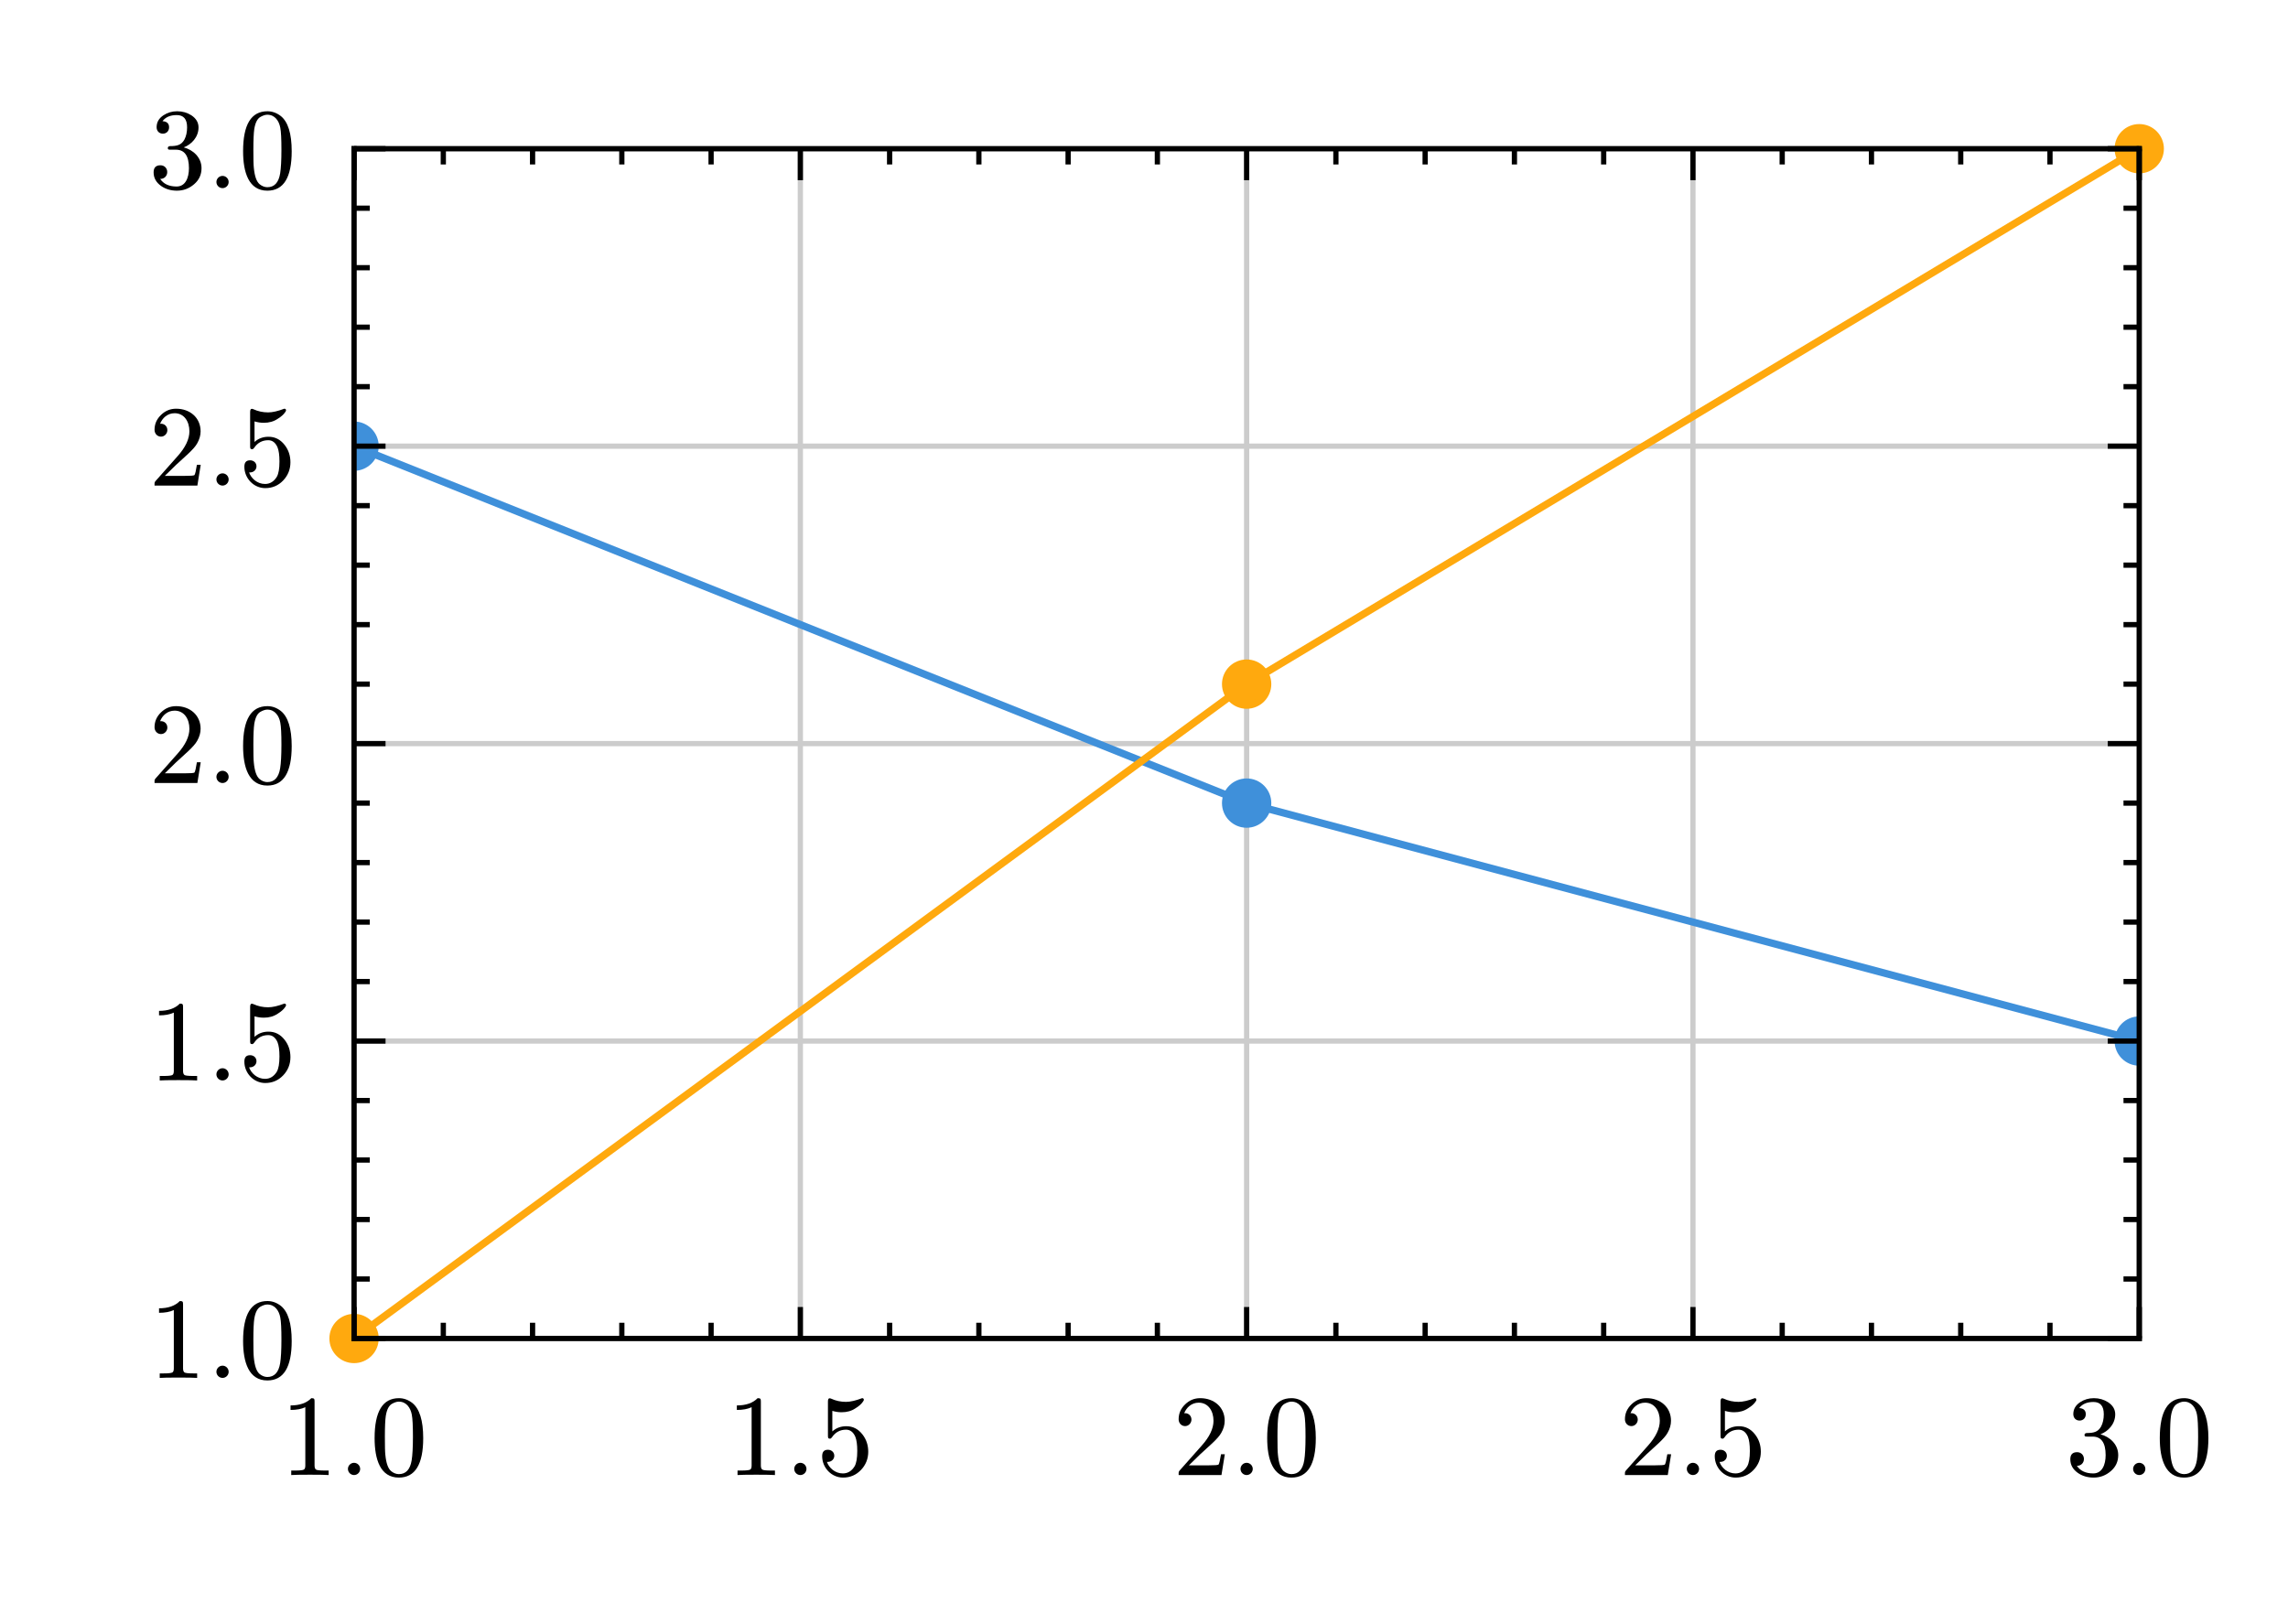 <svg class="typst-doc" viewBox="0 0 217.983 154.745" width="217.983pt" height="154.745pt" xmlns="http://www.w3.org/2000/svg" xmlns:xlink="http://www.w3.org/1999/xlink" xmlns:h5="http://www.w3.org/1999/xhtml">
    <path class="typst-shape" fill="#ffffff" fill-rule="nonzero" d="M 0 0 L 0 154.745 L 217.983 154.745 L 217.983 0 Z "/>
    <g>
        <g transform="translate(14.173 14.173)">
            <g class="typst-group">
                <g>
                    <g transform="translate(0 0)">
                        <g class="typst-group">
                            <g>
                                <g transform="translate(-0 -0)">
                                    <path class="typst-shape" fill="none" stroke="#000000" stroke-width="0" stroke-linecap="butt" stroke-linejoin="miter" stroke-miterlimit="4" d="M 0 0 L 0 126.399 L 189.637 126.399 L 189.637 0 Z "/>
                                </g>
                                <g transform="translate(19.558 0)">
                                    <g class="typst-group">
                                        <g>
                                            <g transform="translate(0 0)">
                                                <path class="typst-shape" fill="none" stroke="#cccccc" stroke-width="0.5" stroke-linecap="butt" stroke-linejoin="miter" stroke-miterlimit="4" d="M 0 0 L 0 113.386 "/>
                                            </g>
                                            <g transform="translate(42.52 0)">
                                                <path class="typst-shape" fill="none" stroke="#cccccc" stroke-width="0.5" stroke-linecap="butt" stroke-linejoin="miter" stroke-miterlimit="4" d="M 0 0 L 0 113.386 "/>
                                            </g>
                                            <g transform="translate(85.039 0)">
                                                <path class="typst-shape" fill="none" stroke="#cccccc" stroke-width="0.5" stroke-linecap="butt" stroke-linejoin="miter" stroke-miterlimit="4" d="M 0 0 L 0 113.386 "/>
                                            </g>
                                            <g transform="translate(127.559 0)">
                                                <path class="typst-shape" fill="none" stroke="#cccccc" stroke-width="0.5" stroke-linecap="butt" stroke-linejoin="miter" stroke-miterlimit="4" d="M 0 0 L 0 113.386 "/>
                                            </g>
                                            <g transform="translate(170.079 0)">
                                                <path class="typst-shape" fill="none" stroke="#cccccc" stroke-width="0.5" stroke-linecap="butt" stroke-linejoin="miter" stroke-miterlimit="4" d="M 0 0 L 0 113.386 "/>
                                            </g>
                                            <g transform="translate(0 113.386)">
                                                <path class="typst-shape" fill="none" stroke="#cccccc" stroke-width="0.5" stroke-linecap="butt" stroke-linejoin="miter" stroke-miterlimit="4" d="M 0 0 L 170.079 0 "/>
                                            </g>
                                            <g transform="translate(0 85.039)">
                                                <path class="typst-shape" fill="none" stroke="#cccccc" stroke-width="0.5" stroke-linecap="butt" stroke-linejoin="miter" stroke-miterlimit="4" d="M 0 0 L 170.079 0 "/>
                                            </g>
                                            <g transform="translate(0 56.693)">
                                                <path class="typst-shape" fill="none" stroke="#cccccc" stroke-width="0.5" stroke-linecap="butt" stroke-linejoin="miter" stroke-miterlimit="4" d="M 0 0 L 170.079 0 "/>
                                            </g>
                                            <g transform="translate(0 28.346)">
                                                <path class="typst-shape" fill="none" stroke="#cccccc" stroke-width="0.5" stroke-linecap="butt" stroke-linejoin="miter" stroke-miterlimit="4" d="M 0 0 L 170.079 0 "/>
                                            </g>
                                            <g transform="translate(0 0)">
                                                <path class="typst-shape" fill="none" stroke="#cccccc" stroke-width="0.5" stroke-linecap="butt" stroke-linejoin="miter" stroke-miterlimit="4" d="M 0 0 L 170.079 0 "/>
                                            </g>
                                            <g transform="translate(0 0)">
                                                <g class="typst-group" clip-path="url(#c443E24AB003F071FCCD00A98E5570DEF)">
                                                    <g>
                                                        <g transform="translate(0 0)">
                                                            <path class="typst-shape" fill="none" stroke="#3f90da" stroke-width="0.7" stroke-linecap="butt" stroke-linejoin="miter" stroke-miterlimit="4" d="M 0 28.346 L 85.039 62.362 L 170.079 85.039 "/>
                                                        </g>
                                                        <g transform="translate(-2 26.346)">
                                                            <path class="typst-shape" fill="#3f90da" fill-rule="nonzero" stroke="#3f90da" stroke-width="0.7" stroke-linecap="butt" stroke-linejoin="miter" stroke-miterlimit="4" d="M 0 2 C 0 0.896 0.896 0 2 0 C 3.104 0 4 0.896 4 2 C 4 3.104 3.104 4 2 4 C 0.896 4 0 3.104 0 2 "/>
                                                        </g>
                                                        <g transform="translate(83.039 60.362)">
                                                            <path class="typst-shape" fill="#3f90da" fill-rule="nonzero" stroke="#3f90da" stroke-width="0.7" stroke-linecap="butt" stroke-linejoin="miter" stroke-miterlimit="4" d="M 0 2 C 0 0.896 0.896 0 2 0 C 3.104 0 4 0.896 4 2 C 4 3.104 3.104 4 2 4 C 0.896 4 0 3.104 0 2 "/>
                                                        </g>
                                                        <g transform="translate(168.079 83.039)">
                                                            <path class="typst-shape" fill="#3f90da" fill-rule="nonzero" stroke="#3f90da" stroke-width="0.7" stroke-linecap="butt" stroke-linejoin="miter" stroke-miterlimit="4" d="M 0 2 C 0 0.896 0.896 0 2 0 C 3.104 0 4 0.896 4 2 C 4 3.104 3.104 4 2 4 C 0.896 4 0 3.104 0 2 "/>
                                                        </g>
                                                    </g>
                                                </g>
                                            </g>
                                            <g transform="translate(0 0)">
                                                <path class="typst-shape" fill="none" stroke="#ffa90e" stroke-width="0.7" stroke-linecap="butt" stroke-linejoin="miter" stroke-miterlimit="4" d="M 0 113.386 L 85.039 51.024 L 170.079 0 "/>
                                            </g>
                                            <g transform="translate(-2 111.386)">
                                                <path class="typst-shape" fill="#ffa90e" fill-rule="nonzero" stroke="#ffa90e" stroke-width="0.7" stroke-linecap="butt" stroke-linejoin="miter" stroke-miterlimit="4" d="M 0 2 C 0 0.896 0.896 0 2 0 C 3.104 0 4 0.896 4 2 C 4 3.104 3.104 4 2 4 C 0.896 4 0 3.104 0 2 "/>
                                            </g>
                                            <g transform="translate(83.039 49.024)">
                                                <path class="typst-shape" fill="#ffa90e" fill-rule="nonzero" stroke="#ffa90e" stroke-width="0.7" stroke-linecap="butt" stroke-linejoin="miter" stroke-miterlimit="4" d="M 0 2 C 0 0.896 0.896 0 2 0 C 3.104 0 4 0.896 4 2 C 4 3.104 3.104 4 2 4 C 0.896 4 0 3.104 0 2 "/>
                                            </g>
                                            <g transform="translate(168.079 -2)">
                                                <path class="typst-shape" fill="#ffa90e" fill-rule="nonzero" stroke="#ffa90e" stroke-width="0.7" stroke-linecap="butt" stroke-linejoin="miter" stroke-miterlimit="4" d="M 0 2 C 0 0.896 0.896 0 2 0 C 3.104 0 4 0.896 4 2 C 4 3.104 3.104 4 2 4 C 0.896 4 0 3.104 0 2 "/>
                                            </g>
                                            <g transform="translate(0 113.386)">
                                                <g class="typst-group">
                                                    <g>
                                                        <g transform="translate(0 0)">
                                                            <g class="typst-group">
                                                                <g>
                                                                    <g transform="translate(0 0)">
                                                                        <g class="typst-group">
                                                                            <g>
                                                                                <g transform="translate(0 0)">
                                                                                    <path class="typst-shape" fill="none" stroke="#000000" stroke-width="0.5" stroke-linecap="square" stroke-linejoin="miter" stroke-miterlimit="4" d="M 0 0 L 170.079 0 "/>
                                                                                </g>
                                                                            </g>
                                                                        </g>
                                                                    </g>
                                                                </g>
                                                            </g>
                                                        </g>
                                                        <g transform="translate(0 -3)">
                                                            <path class="typst-shape" fill="none" stroke="#000000" stroke-width="0.5" stroke-linecap="butt" stroke-linejoin="miter" stroke-miterlimit="4" d="M 0 0 L 0 3 "/>
                                                        </g>
                                                        <g transform="translate(-7.029 5.5)">
                                                            <g class="typst-group">
                                                                <g>
                                                                    <g transform="translate(0 7.513)">
                                                                        <g class="typst-text" transform="scale(1, -1)">
                                                                            <use xlink:href="#g8915E286D05E5F8E5991E259279789C9" x="0" fill="#000000" fill-rule="nonzero"/>
                                                                        </g>
                                                                    </g>
                                                                    <g transform="translate(5.5 7.513)">
                                                                        <g class="typst-text" transform="scale(1, -1)">
                                                                            <use xlink:href="#gA6E474944A002D9089FE448888E5D6F1" x="0" fill="#000000" fill-rule="nonzero"/>
                                                                        </g>
                                                                    </g>
                                                                    <g transform="translate(8.558 7.513)">
                                                                        <g class="typst-text" transform="scale(1, -1)">
                                                                            <use xlink:href="#g811CACDEA16F39F2D190293D5CD4995" x="0" fill="#000000" fill-rule="nonzero"/>
                                                                        </g>
                                                                    </g>
                                                                </g>
                                                            </g>
                                                        </g>
                                                        <g transform="translate(42.52 -3)">
                                                            <path class="typst-shape" fill="none" stroke="#000000" stroke-width="0.5" stroke-linecap="butt" stroke-linejoin="miter" stroke-miterlimit="4" d="M 0 0 L 0 3 "/>
                                                        </g>
                                                        <g transform="translate(35.491 5.5)">
                                                            <g class="typst-group">
                                                                <g>
                                                                    <g transform="translate(0 7.513)">
                                                                        <g class="typst-text" transform="scale(1, -1)">
                                                                            <use xlink:href="#g8915E286D05E5F8E5991E259279789C9" x="0" fill="#000000" fill-rule="nonzero"/>
                                                                        </g>
                                                                    </g>
                                                                    <g transform="translate(5.5 7.513)">
                                                                        <g class="typst-text" transform="scale(1, -1)">
                                                                            <use xlink:href="#gA6E474944A002D9089FE448888E5D6F1" x="0" fill="#000000" fill-rule="nonzero"/>
                                                                        </g>
                                                                    </g>
                                                                    <g transform="translate(8.558 7.513)">
                                                                        <g class="typst-text" transform="scale(1, -1)">
                                                                            <use xlink:href="#g384D0CB0E208A4D5C3163586EF60D4F2" x="0" fill="#000000" fill-rule="nonzero"/>
                                                                        </g>
                                                                    </g>
                                                                </g>
                                                            </g>
                                                        </g>
                                                        <g transform="translate(85.039 -3)">
                                                            <path class="typst-shape" fill="none" stroke="#000000" stroke-width="0.5" stroke-linecap="butt" stroke-linejoin="miter" stroke-miterlimit="4" d="M 0 0 L 0 3 "/>
                                                        </g>
                                                        <g transform="translate(78.01 5.5)">
                                                            <g class="typst-group">
                                                                <g>
                                                                    <g transform="translate(0 7.513)">
                                                                        <g class="typst-text" transform="scale(1, -1)">
                                                                            <use xlink:href="#g3E875758C94EEAE82CF9715168CE2280" x="0" fill="#000000" fill-rule="nonzero"/>
                                                                        </g>
                                                                    </g>
                                                                    <g transform="translate(5.5 7.513)">
                                                                        <g class="typst-text" transform="scale(1, -1)">
                                                                            <use xlink:href="#gA6E474944A002D9089FE448888E5D6F1" x="0" fill="#000000" fill-rule="nonzero"/>
                                                                        </g>
                                                                    </g>
                                                                    <g transform="translate(8.558 7.513)">
                                                                        <g class="typst-text" transform="scale(1, -1)">
                                                                            <use xlink:href="#g811CACDEA16F39F2D190293D5CD4995" x="0" fill="#000000" fill-rule="nonzero"/>
                                                                        </g>
                                                                    </g>
                                                                </g>
                                                            </g>
                                                        </g>
                                                        <g transform="translate(127.559 -3)">
                                                            <path class="typst-shape" fill="none" stroke="#000000" stroke-width="0.5" stroke-linecap="butt" stroke-linejoin="miter" stroke-miterlimit="4" d="M 0 0 L 0 3 "/>
                                                        </g>
                                                        <g transform="translate(120.53 5.5)">
                                                            <g class="typst-group">
                                                                <g>
                                                                    <g transform="translate(0 7.513)">
                                                                        <g class="typst-text" transform="scale(1, -1)">
                                                                            <use xlink:href="#g3E875758C94EEAE82CF9715168CE2280" x="0" fill="#000000" fill-rule="nonzero"/>
                                                                        </g>
                                                                    </g>
                                                                    <g transform="translate(5.5 7.513)">
                                                                        <g class="typst-text" transform="scale(1, -1)">
                                                                            <use xlink:href="#gA6E474944A002D9089FE448888E5D6F1" x="0" fill="#000000" fill-rule="nonzero"/>
                                                                        </g>
                                                                    </g>
                                                                    <g transform="translate(8.558 7.513)">
                                                                        <g class="typst-text" transform="scale(1, -1)">
                                                                            <use xlink:href="#g384D0CB0E208A4D5C3163586EF60D4F2" x="0" fill="#000000" fill-rule="nonzero"/>
                                                                        </g>
                                                                    </g>
                                                                </g>
                                                            </g>
                                                        </g>
                                                        <g transform="translate(170.079 -3)">
                                                            <path class="typst-shape" fill="none" stroke="#000000" stroke-width="0.5" stroke-linecap="butt" stroke-linejoin="miter" stroke-miterlimit="4" d="M 0 0 L 0 3 "/>
                                                        </g>
                                                        <g transform="translate(163.05 5.5)">
                                                            <g class="typst-group">
                                                                <g>
                                                                    <g transform="translate(0 7.513)">
                                                                        <g class="typst-text" transform="scale(1, -1)">
                                                                            <use xlink:href="#g4D6CA7831F25543A87F3473449AA826" x="0" fill="#000000" fill-rule="nonzero"/>
                                                                        </g>
                                                                    </g>
                                                                    <g transform="translate(5.5 7.513)">
                                                                        <g class="typst-text" transform="scale(1, -1)">
                                                                            <use xlink:href="#gA6E474944A002D9089FE448888E5D6F1" x="0" fill="#000000" fill-rule="nonzero"/>
                                                                        </g>
                                                                    </g>
                                                                    <g transform="translate(8.558 7.513)">
                                                                        <g class="typst-text" transform="scale(1, -1)">
                                                                            <use xlink:href="#g811CACDEA16F39F2D190293D5CD4995" x="0" fill="#000000" fill-rule="nonzero"/>
                                                                        </g>
                                                                    </g>
                                                                </g>
                                                            </g>
                                                        </g>
                                                        <g transform="translate(8.504 -1.5)">
                                                            <path class="typst-shape" fill="none" stroke="#000000" stroke-width="0.5" stroke-linecap="butt" stroke-linejoin="miter" stroke-miterlimit="4" d="M 0 0 L 0 1.5 "/>
                                                        </g>
                                                        <g transform="translate(17.008 -1.5)">
                                                            <path class="typst-shape" fill="none" stroke="#000000" stroke-width="0.5" stroke-linecap="butt" stroke-linejoin="miter" stroke-miterlimit="4" d="M 0 0 L 0 1.5 "/>
                                                        </g>
                                                        <g transform="translate(25.512 -1.5)">
                                                            <path class="typst-shape" fill="none" stroke="#000000" stroke-width="0.5" stroke-linecap="butt" stroke-linejoin="miter" stroke-miterlimit="4" d="M 0 0 L 0 1.5 "/>
                                                        </g>
                                                        <g transform="translate(34.016 -1.5)">
                                                            <path class="typst-shape" fill="none" stroke="#000000" stroke-width="0.5" stroke-linecap="butt" stroke-linejoin="miter" stroke-miterlimit="4" d="M 0 0 L 0 1.5 "/>
                                                        </g>
                                                        <g transform="translate(51.024 -1.5)">
                                                            <path class="typst-shape" fill="none" stroke="#000000" stroke-width="0.5" stroke-linecap="butt" stroke-linejoin="miter" stroke-miterlimit="4" d="M 0 0 L 0 1.5 "/>
                                                        </g>
                                                        <g transform="translate(59.528 -1.5)">
                                                            <path class="typst-shape" fill="none" stroke="#000000" stroke-width="0.5" stroke-linecap="butt" stroke-linejoin="miter" stroke-miterlimit="4" d="M 0 0 L 0 1.5 "/>
                                                        </g>
                                                        <g transform="translate(68.031 -1.5)">
                                                            <path class="typst-shape" fill="none" stroke="#000000" stroke-width="0.5" stroke-linecap="butt" stroke-linejoin="miter" stroke-miterlimit="4" d="M 0 0 L 0 1.5 "/>
                                                        </g>
                                                        <g transform="translate(76.535 -1.5)">
                                                            <path class="typst-shape" fill="none" stroke="#000000" stroke-width="0.5" stroke-linecap="butt" stroke-linejoin="miter" stroke-miterlimit="4" d="M 0 0 L 0 1.5 "/>
                                                        </g>
                                                        <g transform="translate(93.543 -1.5)">
                                                            <path class="typst-shape" fill="none" stroke="#000000" stroke-width="0.5" stroke-linecap="butt" stroke-linejoin="miter" stroke-miterlimit="4" d="M 0 0 L 0 1.5 "/>
                                                        </g>
                                                        <g transform="translate(102.047 -1.5)">
                                                            <path class="typst-shape" fill="none" stroke="#000000" stroke-width="0.5" stroke-linecap="butt" stroke-linejoin="miter" stroke-miterlimit="4" d="M 0 0 L 0 1.5 "/>
                                                        </g>
                                                        <g transform="translate(110.551 -1.5)">
                                                            <path class="typst-shape" fill="none" stroke="#000000" stroke-width="0.5" stroke-linecap="butt" stroke-linejoin="miter" stroke-miterlimit="4" d="M 0 0 L 0 1.5 "/>
                                                        </g>
                                                        <g transform="translate(119.055 -1.5)">
                                                            <path class="typst-shape" fill="none" stroke="#000000" stroke-width="0.5" stroke-linecap="butt" stroke-linejoin="miter" stroke-miterlimit="4" d="M 0 0 L 0 1.5 "/>
                                                        </g>
                                                        <g transform="translate(136.063 -1.5)">
                                                            <path class="typst-shape" fill="none" stroke="#000000" stroke-width="0.5" stroke-linecap="butt" stroke-linejoin="miter" stroke-miterlimit="4" d="M 0 0 L 0 1.5 "/>
                                                        </g>
                                                        <g transform="translate(144.567 -1.5)">
                                                            <path class="typst-shape" fill="none" stroke="#000000" stroke-width="0.5" stroke-linecap="butt" stroke-linejoin="miter" stroke-miterlimit="4" d="M 0 0 L 0 1.5 "/>
                                                        </g>
                                                        <g transform="translate(153.071 -1.5)">
                                                            <path class="typst-shape" fill="none" stroke="#000000" stroke-width="0.5" stroke-linecap="butt" stroke-linejoin="miter" stroke-miterlimit="4" d="M 0 0 L 0 1.5 "/>
                                                        </g>
                                                        <g transform="translate(161.575 -1.5)">
                                                            <path class="typst-shape" fill="none" stroke="#000000" stroke-width="0.5" stroke-linecap="butt" stroke-linejoin="miter" stroke-miterlimit="4" d="M 0 0 L 0 1.5 "/>
                                                        </g>
                                                        <g transform="translate(0 0)">
                                                            <g class="typst-group">
                                                                <g/>
                                                            </g>
                                                        </g>
                                                    </g>
                                                </g>
                                            </g>
                                            <g transform="translate(0 0)">
                                                <g class="typst-group">
                                                    <g>
                                                        <g transform="translate(0 0)">
                                                            <g class="typst-group">
                                                                <g>
                                                                    <g transform="translate(0 0)">
                                                                        <g class="typst-group">
                                                                            <g>
                                                                                <g transform="translate(0 0)">
                                                                                    <path class="typst-shape" fill="none" stroke="#000000" stroke-width="0.5" stroke-linecap="square" stroke-linejoin="miter" stroke-miterlimit="4" d="M 0 0 L 170.079 0 "/>
                                                                                </g>
                                                                            </g>
                                                                        </g>
                                                                    </g>
                                                                </g>
                                                            </g>
                                                        </g>
                                                        <g transform="translate(0 0)">
                                                            <path class="typst-shape" fill="none" stroke="#000000" stroke-width="0.5" stroke-linecap="butt" stroke-linejoin="miter" stroke-miterlimit="4" d="M 0 0 L 0 3 "/>
                                                        </g>
                                                        <g transform="translate(42.52 0)">
                                                            <path class="typst-shape" fill="none" stroke="#000000" stroke-width="0.5" stroke-linecap="butt" stroke-linejoin="miter" stroke-miterlimit="4" d="M 0 0 L 0 3 "/>
                                                        </g>
                                                        <g transform="translate(85.039 0)">
                                                            <path class="typst-shape" fill="none" stroke="#000000" stroke-width="0.5" stroke-linecap="butt" stroke-linejoin="miter" stroke-miterlimit="4" d="M 0 0 L 0 3 "/>
                                                        </g>
                                                        <g transform="translate(127.559 0)">
                                                            <path class="typst-shape" fill="none" stroke="#000000" stroke-width="0.5" stroke-linecap="butt" stroke-linejoin="miter" stroke-miterlimit="4" d="M 0 0 L 0 3 "/>
                                                        </g>
                                                        <g transform="translate(170.079 0)">
                                                            <path class="typst-shape" fill="none" stroke="#000000" stroke-width="0.5" stroke-linecap="butt" stroke-linejoin="miter" stroke-miterlimit="4" d="M 0 0 L 0 3 "/>
                                                        </g>
                                                        <g transform="translate(8.504 0)">
                                                            <path class="typst-shape" fill="none" stroke="#000000" stroke-width="0.5" stroke-linecap="butt" stroke-linejoin="miter" stroke-miterlimit="4" d="M 0 0 L 0 1.5 "/>
                                                        </g>
                                                        <g transform="translate(17.008 0)">
                                                            <path class="typst-shape" fill="none" stroke="#000000" stroke-width="0.5" stroke-linecap="butt" stroke-linejoin="miter" stroke-miterlimit="4" d="M 0 0 L 0 1.5 "/>
                                                        </g>
                                                        <g transform="translate(25.512 0)">
                                                            <path class="typst-shape" fill="none" stroke="#000000" stroke-width="0.5" stroke-linecap="butt" stroke-linejoin="miter" stroke-miterlimit="4" d="M 0 0 L 0 1.5 "/>
                                                        </g>
                                                        <g transform="translate(34.016 0)">
                                                            <path class="typst-shape" fill="none" stroke="#000000" stroke-width="0.5" stroke-linecap="butt" stroke-linejoin="miter" stroke-miterlimit="4" d="M 0 0 L 0 1.5 "/>
                                                        </g>
                                                        <g transform="translate(51.024 0)">
                                                            <path class="typst-shape" fill="none" stroke="#000000" stroke-width="0.5" stroke-linecap="butt" stroke-linejoin="miter" stroke-miterlimit="4" d="M 0 0 L 0 1.5 "/>
                                                        </g>
                                                        <g transform="translate(59.528 0)">
                                                            <path class="typst-shape" fill="none" stroke="#000000" stroke-width="0.5" stroke-linecap="butt" stroke-linejoin="miter" stroke-miterlimit="4" d="M 0 0 L 0 1.5 "/>
                                                        </g>
                                                        <g transform="translate(68.031 0)">
                                                            <path class="typst-shape" fill="none" stroke="#000000" stroke-width="0.5" stroke-linecap="butt" stroke-linejoin="miter" stroke-miterlimit="4" d="M 0 0 L 0 1.5 "/>
                                                        </g>
                                                        <g transform="translate(76.535 0)">
                                                            <path class="typst-shape" fill="none" stroke="#000000" stroke-width="0.5" stroke-linecap="butt" stroke-linejoin="miter" stroke-miterlimit="4" d="M 0 0 L 0 1.5 "/>
                                                        </g>
                                                        <g transform="translate(93.543 0)">
                                                            <path class="typst-shape" fill="none" stroke="#000000" stroke-width="0.5" stroke-linecap="butt" stroke-linejoin="miter" stroke-miterlimit="4" d="M 0 0 L 0 1.5 "/>
                                                        </g>
                                                        <g transform="translate(102.047 0)">
                                                            <path class="typst-shape" fill="none" stroke="#000000" stroke-width="0.5" stroke-linecap="butt" stroke-linejoin="miter" stroke-miterlimit="4" d="M 0 0 L 0 1.5 "/>
                                                        </g>
                                                        <g transform="translate(110.551 0)">
                                                            <path class="typst-shape" fill="none" stroke="#000000" stroke-width="0.5" stroke-linecap="butt" stroke-linejoin="miter" stroke-miterlimit="4" d="M 0 0 L 0 1.5 "/>
                                                        </g>
                                                        <g transform="translate(119.055 0)">
                                                            <path class="typst-shape" fill="none" stroke="#000000" stroke-width="0.5" stroke-linecap="butt" stroke-linejoin="miter" stroke-miterlimit="4" d="M 0 0 L 0 1.5 "/>
                                                        </g>
                                                        <g transform="translate(136.063 0)">
                                                            <path class="typst-shape" fill="none" stroke="#000000" stroke-width="0.5" stroke-linecap="butt" stroke-linejoin="miter" stroke-miterlimit="4" d="M 0 0 L 0 1.5 "/>
                                                        </g>
                                                        <g transform="translate(144.567 0)">
                                                            <path class="typst-shape" fill="none" stroke="#000000" stroke-width="0.5" stroke-linecap="butt" stroke-linejoin="miter" stroke-miterlimit="4" d="M 0 0 L 0 1.5 "/>
                                                        </g>
                                                        <g transform="translate(153.071 0)">
                                                            <path class="typst-shape" fill="none" stroke="#000000" stroke-width="0.5" stroke-linecap="butt" stroke-linejoin="miter" stroke-miterlimit="4" d="M 0 0 L 0 1.5 "/>
                                                        </g>
                                                        <g transform="translate(161.575 0)">
                                                            <path class="typst-shape" fill="none" stroke="#000000" stroke-width="0.5" stroke-linecap="butt" stroke-linejoin="miter" stroke-miterlimit="4" d="M 0 0 L 0 1.5 "/>
                                                        </g>
                                                        <g transform="translate(0 0)">
                                                            <g class="typst-group">
                                                                <g/>
                                                            </g>
                                                        </g>
                                                    </g>
                                                </g>
                                            </g>
                                            <g transform="translate(0 0)">
                                                <g class="typst-group">
                                                    <g>
                                                        <g transform="translate(0 0)">
                                                            <g class="typst-group">
                                                                <g>
                                                                    <g transform="translate(0 0)">
                                                                        <g class="typst-group">
                                                                            <g>
                                                                                <g transform="translate(0 0)">
                                                                                    <path class="typst-shape" fill="none" stroke="#000000" stroke-width="0.5" stroke-linecap="square" stroke-linejoin="miter" stroke-miterlimit="4" d="M 0 0 L 0 113.386 "/>
                                                                                </g>
                                                                            </g>
                                                                        </g>
                                                                    </g>
                                                                </g>
                                                            </g>
                                                        </g>
                                                        <g transform="translate(0 113.386)">
                                                            <path class="typst-shape" fill="none" stroke="#000000" stroke-width="0.5" stroke-linecap="butt" stroke-linejoin="miter" stroke-miterlimit="4" d="M 0 0 L 3 0 "/>
                                                        </g>
                                                        <g transform="translate(-19.558 109.629)">
                                                            <g class="typst-group">
                                                                <g>
                                                                    <g transform="translate(0 7.513)">
                                                                        <g class="typst-text" transform="scale(1, -1)">
                                                                            <use xlink:href="#g8915E286D05E5F8E5991E259279789C9" x="0" fill="#000000" fill-rule="nonzero"/>
                                                                        </g>
                                                                    </g>
                                                                    <g transform="translate(5.5 7.513)">
                                                                        <g class="typst-text" transform="scale(1, -1)">
                                                                            <use xlink:href="#gA6E474944A002D9089FE448888E5D6F1" x="0" fill="#000000" fill-rule="nonzero"/>
                                                                        </g>
                                                                    </g>
                                                                    <g transform="translate(8.558 7.513)">
                                                                        <g class="typst-text" transform="scale(1, -1)">
                                                                            <use xlink:href="#g811CACDEA16F39F2D190293D5CD4995" x="0" fill="#000000" fill-rule="nonzero"/>
                                                                        </g>
                                                                    </g>
                                                                </g>
                                                            </g>
                                                        </g>
                                                        <g transform="translate(0 85.039)">
                                                            <path class="typst-shape" fill="none" stroke="#000000" stroke-width="0.5" stroke-linecap="butt" stroke-linejoin="miter" stroke-miterlimit="4" d="M 0 0 L 3 0 "/>
                                                        </g>
                                                        <g transform="translate(-19.558 81.283)">
                                                            <g class="typst-group">
                                                                <g>
                                                                    <g transform="translate(0 7.513)">
                                                                        <g class="typst-text" transform="scale(1, -1)">
                                                                            <use xlink:href="#g8915E286D05E5F8E5991E259279789C9" x="0" fill="#000000" fill-rule="nonzero"/>
                                                                        </g>
                                                                    </g>
                                                                    <g transform="translate(5.5 7.513)">
                                                                        <g class="typst-text" transform="scale(1, -1)">
                                                                            <use xlink:href="#gA6E474944A002D9089FE448888E5D6F1" x="0" fill="#000000" fill-rule="nonzero"/>
                                                                        </g>
                                                                    </g>
                                                                    <g transform="translate(8.558 7.513)">
                                                                        <g class="typst-text" transform="scale(1, -1)">
                                                                            <use xlink:href="#g384D0CB0E208A4D5C3163586EF60D4F2" x="0" fill="#000000" fill-rule="nonzero"/>
                                                                        </g>
                                                                    </g>
                                                                </g>
                                                            </g>
                                                        </g>
                                                        <g transform="translate(0 56.693)">
                                                            <path class="typst-shape" fill="none" stroke="#000000" stroke-width="0.5" stroke-linecap="butt" stroke-linejoin="miter" stroke-miterlimit="4" d="M 0 0 L 3 0 "/>
                                                        </g>
                                                        <g transform="translate(-19.558 52.936)">
                                                            <g class="typst-group">
                                                                <g>
                                                                    <g transform="translate(0 7.513)">
                                                                        <g class="typst-text" transform="scale(1, -1)">
                                                                            <use xlink:href="#g3E875758C94EEAE82CF9715168CE2280" x="0" fill="#000000" fill-rule="nonzero"/>
                                                                        </g>
                                                                    </g>
                                                                    <g transform="translate(5.5 7.513)">
                                                                        <g class="typst-text" transform="scale(1, -1)">
                                                                            <use xlink:href="#gA6E474944A002D9089FE448888E5D6F1" x="0" fill="#000000" fill-rule="nonzero"/>
                                                                        </g>
                                                                    </g>
                                                                    <g transform="translate(8.558 7.513)">
                                                                        <g class="typst-text" transform="scale(1, -1)">
                                                                            <use xlink:href="#g811CACDEA16F39F2D190293D5CD4995" x="0" fill="#000000" fill-rule="nonzero"/>
                                                                        </g>
                                                                    </g>
                                                                </g>
                                                            </g>
                                                        </g>
                                                        <g transform="translate(0 28.346)">
                                                            <path class="typst-shape" fill="none" stroke="#000000" stroke-width="0.5" stroke-linecap="butt" stroke-linejoin="miter" stroke-miterlimit="4" d="M 0 0 L 3 0 "/>
                                                        </g>
                                                        <g transform="translate(-19.558 24.59)">
                                                            <g class="typst-group">
                                                                <g>
                                                                    <g transform="translate(0 7.513)">
                                                                        <g class="typst-text" transform="scale(1, -1)">
                                                                            <use xlink:href="#g3E875758C94EEAE82CF9715168CE2280" x="0" fill="#000000" fill-rule="nonzero"/>
                                                                        </g>
                                                                    </g>
                                                                    <g transform="translate(5.5 7.513)">
                                                                        <g class="typst-text" transform="scale(1, -1)">
                                                                            <use xlink:href="#gA6E474944A002D9089FE448888E5D6F1" x="0" fill="#000000" fill-rule="nonzero"/>
                                                                        </g>
                                                                    </g>
                                                                    <g transform="translate(8.558 7.513)">
                                                                        <g class="typst-text" transform="scale(1, -1)">
                                                                            <use xlink:href="#g384D0CB0E208A4D5C3163586EF60D4F2" x="0" fill="#000000" fill-rule="nonzero"/>
                                                                        </g>
                                                                    </g>
                                                                </g>
                                                            </g>
                                                        </g>
                                                        <g transform="translate(0 0)">
                                                            <path class="typst-shape" fill="none" stroke="#000000" stroke-width="0.5" stroke-linecap="butt" stroke-linejoin="miter" stroke-miterlimit="4" d="M 0 0 L 3 0 "/>
                                                        </g>
                                                        <g transform="translate(-19.558 -3.757)">
                                                            <g class="typst-group">
                                                                <g>
                                                                    <g transform="translate(0 7.513)">
                                                                        <g class="typst-text" transform="scale(1, -1)">
                                                                            <use xlink:href="#g4D6CA7831F25543A87F3473449AA826" x="0" fill="#000000" fill-rule="nonzero"/>
                                                                        </g>
                                                                    </g>
                                                                    <g transform="translate(5.5 7.513)">
                                                                        <g class="typst-text" transform="scale(1, -1)">
                                                                            <use xlink:href="#gA6E474944A002D9089FE448888E5D6F1" x="0" fill="#000000" fill-rule="nonzero"/>
                                                                        </g>
                                                                    </g>
                                                                    <g transform="translate(8.558 7.513)">
                                                                        <g class="typst-text" transform="scale(1, -1)">
                                                                            <use xlink:href="#g811CACDEA16F39F2D190293D5CD4995" x="0" fill="#000000" fill-rule="nonzero"/>
                                                                        </g>
                                                                    </g>
                                                                </g>
                                                            </g>
                                                        </g>
                                                        <g transform="translate(0 107.717)">
                                                            <path class="typst-shape" fill="none" stroke="#000000" stroke-width="0.5" stroke-linecap="butt" stroke-linejoin="miter" stroke-miterlimit="4" d="M 0 0 L 1.5 0 "/>
                                                        </g>
                                                        <g transform="translate(0 102.047)">
                                                            <path class="typst-shape" fill="none" stroke="#000000" stroke-width="0.5" stroke-linecap="butt" stroke-linejoin="miter" stroke-miterlimit="4" d="M 0 0 L 1.5 0 "/>
                                                        </g>
                                                        <g transform="translate(0 96.378)">
                                                            <path class="typst-shape" fill="none" stroke="#000000" stroke-width="0.5" stroke-linecap="butt" stroke-linejoin="miter" stroke-miterlimit="4" d="M 0 0 L 1.5 0 "/>
                                                        </g>
                                                        <g transform="translate(0 90.709)">
                                                            <path class="typst-shape" fill="none" stroke="#000000" stroke-width="0.5" stroke-linecap="butt" stroke-linejoin="miter" stroke-miterlimit="4" d="M 0 0 L 1.5 0 "/>
                                                        </g>
                                                        <g transform="translate(0 79.37)">
                                                            <path class="typst-shape" fill="none" stroke="#000000" stroke-width="0.5" stroke-linecap="butt" stroke-linejoin="miter" stroke-miterlimit="4" d="M 0 0 L 1.5 0 "/>
                                                        </g>
                                                        <g transform="translate(0 73.701)">
                                                            <path class="typst-shape" fill="none" stroke="#000000" stroke-width="0.5" stroke-linecap="butt" stroke-linejoin="miter" stroke-miterlimit="4" d="M 0 0 L 1.5 0 "/>
                                                        </g>
                                                        <g transform="translate(0 68.031)">
                                                            <path class="typst-shape" fill="none" stroke="#000000" stroke-width="0.5" stroke-linecap="butt" stroke-linejoin="miter" stroke-miterlimit="4" d="M 0 0 L 1.5 0 "/>
                                                        </g>
                                                        <g transform="translate(0 62.362)">
                                                            <path class="typst-shape" fill="none" stroke="#000000" stroke-width="0.5" stroke-linecap="butt" stroke-linejoin="miter" stroke-miterlimit="4" d="M 0 0 L 1.5 0 "/>
                                                        </g>
                                                        <g transform="translate(0 51.024)">
                                                            <path class="typst-shape" fill="none" stroke="#000000" stroke-width="0.5" stroke-linecap="butt" stroke-linejoin="miter" stroke-miterlimit="4" d="M 0 0 L 1.5 0 "/>
                                                        </g>
                                                        <g transform="translate(0 45.354)">
                                                            <path class="typst-shape" fill="none" stroke="#000000" stroke-width="0.5" stroke-linecap="butt" stroke-linejoin="miter" stroke-miterlimit="4" d="M 0 0 L 1.5 0 "/>
                                                        </g>
                                                        <g transform="translate(0 39.685)">
                                                            <path class="typst-shape" fill="none" stroke="#000000" stroke-width="0.5" stroke-linecap="butt" stroke-linejoin="miter" stroke-miterlimit="4" d="M 0 0 L 1.5 0 "/>
                                                        </g>
                                                        <g transform="translate(0 34.016)">
                                                            <path class="typst-shape" fill="none" stroke="#000000" stroke-width="0.5" stroke-linecap="butt" stroke-linejoin="miter" stroke-miterlimit="4" d="M 0 0 L 1.5 0 "/>
                                                        </g>
                                                        <g transform="translate(0 22.677)">
                                                            <path class="typst-shape" fill="none" stroke="#000000" stroke-width="0.5" stroke-linecap="butt" stroke-linejoin="miter" stroke-miterlimit="4" d="M 0 0 L 1.5 0 "/>
                                                        </g>
                                                        <g transform="translate(0 17.008)">
                                                            <path class="typst-shape" fill="none" stroke="#000000" stroke-width="0.5" stroke-linecap="butt" stroke-linejoin="miter" stroke-miterlimit="4" d="M 0 0 L 1.5 0 "/>
                                                        </g>
                                                        <g transform="translate(0 11.339)">
                                                            <path class="typst-shape" fill="none" stroke="#000000" stroke-width="0.5" stroke-linecap="butt" stroke-linejoin="miter" stroke-miterlimit="4" d="M 0 0 L 1.5 0 "/>
                                                        </g>
                                                        <g transform="translate(0 5.669)">
                                                            <path class="typst-shape" fill="none" stroke="#000000" stroke-width="0.5" stroke-linecap="butt" stroke-linejoin="miter" stroke-miterlimit="4" d="M 0 0 L 1.5 0 "/>
                                                        </g>
                                                        <g transform="translate(0 0)">
                                                            <g class="typst-group">
                                                                <g/>
                                                            </g>
                                                        </g>
                                                    </g>
                                                </g>
                                            </g>
                                            <g transform="translate(170.079 0)">
                                                <g class="typst-group">
                                                    <g>
                                                        <g transform="translate(0 0)">
                                                            <g class="typst-group">
                                                                <g>
                                                                    <g transform="translate(0 0)">
                                                                        <g class="typst-group">
                                                                            <g>
                                                                                <g transform="translate(0 0)">
                                                                                    <path class="typst-shape" fill="none" stroke="#000000" stroke-width="0.5" stroke-linecap="square" stroke-linejoin="miter" stroke-miterlimit="4" d="M 0 0 L 0 113.386 "/>
                                                                                </g>
                                                                            </g>
                                                                        </g>
                                                                    </g>
                                                                </g>
                                                            </g>
                                                        </g>
                                                        <g transform="translate(-3 113.386)">
                                                            <path class="typst-shape" fill="none" stroke="#000000" stroke-width="0.5" stroke-linecap="butt" stroke-linejoin="miter" stroke-miterlimit="4" d="M 0 0 L 3 0 "/>
                                                        </g>
                                                        <g transform="translate(-3 85.039)">
                                                            <path class="typst-shape" fill="none" stroke="#000000" stroke-width="0.5" stroke-linecap="butt" stroke-linejoin="miter" stroke-miterlimit="4" d="M 0 0 L 3 0 "/>
                                                        </g>
                                                        <g transform="translate(-3 56.693)">
                                                            <path class="typst-shape" fill="none" stroke="#000000" stroke-width="0.5" stroke-linecap="butt" stroke-linejoin="miter" stroke-miterlimit="4" d="M 0 0 L 3 0 "/>
                                                        </g>
                                                        <g transform="translate(-3 28.346)">
                                                            <path class="typst-shape" fill="none" stroke="#000000" stroke-width="0.5" stroke-linecap="butt" stroke-linejoin="miter" stroke-miterlimit="4" d="M 0 0 L 3 0 "/>
                                                        </g>
                                                        <g transform="translate(-3 0)">
                                                            <path class="typst-shape" fill="none" stroke="#000000" stroke-width="0.5" stroke-linecap="butt" stroke-linejoin="miter" stroke-miterlimit="4" d="M 0 0 L 3 0 "/>
                                                        </g>
                                                        <g transform="translate(-1.5 107.717)">
                                                            <path class="typst-shape" fill="none" stroke="#000000" stroke-width="0.5" stroke-linecap="butt" stroke-linejoin="miter" stroke-miterlimit="4" d="M 0 0 L 1.5 0 "/>
                                                        </g>
                                                        <g transform="translate(-1.5 102.047)">
                                                            <path class="typst-shape" fill="none" stroke="#000000" stroke-width="0.5" stroke-linecap="butt" stroke-linejoin="miter" stroke-miterlimit="4" d="M 0 0 L 1.5 0 "/>
                                                        </g>
                                                        <g transform="translate(-1.5 96.378)">
                                                            <path class="typst-shape" fill="none" stroke="#000000" stroke-width="0.5" stroke-linecap="butt" stroke-linejoin="miter" stroke-miterlimit="4" d="M 0 0 L 1.5 0 "/>
                                                        </g>
                                                        <g transform="translate(-1.5 90.709)">
                                                            <path class="typst-shape" fill="none" stroke="#000000" stroke-width="0.5" stroke-linecap="butt" stroke-linejoin="miter" stroke-miterlimit="4" d="M 0 0 L 1.5 0 "/>
                                                        </g>
                                                        <g transform="translate(-1.5 79.37)">
                                                            <path class="typst-shape" fill="none" stroke="#000000" stroke-width="0.5" stroke-linecap="butt" stroke-linejoin="miter" stroke-miterlimit="4" d="M 0 0 L 1.5 0 "/>
                                                        </g>
                                                        <g transform="translate(-1.5 73.701)">
                                                            <path class="typst-shape" fill="none" stroke="#000000" stroke-width="0.5" stroke-linecap="butt" stroke-linejoin="miter" stroke-miterlimit="4" d="M 0 0 L 1.5 0 "/>
                                                        </g>
                                                        <g transform="translate(-1.5 68.031)">
                                                            <path class="typst-shape" fill="none" stroke="#000000" stroke-width="0.5" stroke-linecap="butt" stroke-linejoin="miter" stroke-miterlimit="4" d="M 0 0 L 1.5 0 "/>
                                                        </g>
                                                        <g transform="translate(-1.5 62.362)">
                                                            <path class="typst-shape" fill="none" stroke="#000000" stroke-width="0.5" stroke-linecap="butt" stroke-linejoin="miter" stroke-miterlimit="4" d="M 0 0 L 1.5 0 "/>
                                                        </g>
                                                        <g transform="translate(-1.5 51.024)">
                                                            <path class="typst-shape" fill="none" stroke="#000000" stroke-width="0.5" stroke-linecap="butt" stroke-linejoin="miter" stroke-miterlimit="4" d="M 0 0 L 1.5 0 "/>
                                                        </g>
                                                        <g transform="translate(-1.5 45.354)">
                                                            <path class="typst-shape" fill="none" stroke="#000000" stroke-width="0.5" stroke-linecap="butt" stroke-linejoin="miter" stroke-miterlimit="4" d="M 0 0 L 1.5 0 "/>
                                                        </g>
                                                        <g transform="translate(-1.5 39.685)">
                                                            <path class="typst-shape" fill="none" stroke="#000000" stroke-width="0.5" stroke-linecap="butt" stroke-linejoin="miter" stroke-miterlimit="4" d="M 0 0 L 1.5 0 "/>
                                                        </g>
                                                        <g transform="translate(-1.5 34.016)">
                                                            <path class="typst-shape" fill="none" stroke="#000000" stroke-width="0.5" stroke-linecap="butt" stroke-linejoin="miter" stroke-miterlimit="4" d="M 0 0 L 1.5 0 "/>
                                                        </g>
                                                        <g transform="translate(-1.5 22.677)">
                                                            <path class="typst-shape" fill="none" stroke="#000000" stroke-width="0.5" stroke-linecap="butt" stroke-linejoin="miter" stroke-miterlimit="4" d="M 0 0 L 1.5 0 "/>
                                                        </g>
                                                        <g transform="translate(-1.5 17.008)">
                                                            <path class="typst-shape" fill="none" stroke="#000000" stroke-width="0.5" stroke-linecap="butt" stroke-linejoin="miter" stroke-miterlimit="4" d="M 0 0 L 1.5 0 "/>
                                                        </g>
                                                        <g transform="translate(-1.5 11.339)">
                                                            <path class="typst-shape" fill="none" stroke="#000000" stroke-width="0.5" stroke-linecap="butt" stroke-linejoin="miter" stroke-miterlimit="4" d="M 0 0 L 1.5 0 "/>
                                                        </g>
                                                        <g transform="translate(-1.5 5.669)">
                                                            <path class="typst-shape" fill="none" stroke="#000000" stroke-width="0.5" stroke-linecap="butt" stroke-linejoin="miter" stroke-miterlimit="4" d="M 0 0 L 1.5 0 "/>
                                                        </g>
                                                        <g transform="translate(0 0)">
                                                            <g class="typst-group">
                                                                <g/>
                                                            </g>
                                                        </g>
                                                    </g>
                                                </g>
                                            </g>
                                        </g>
                                    </g>
                                </g>
                            </g>
                        </g>
                    </g>
                </g>
            </g>
        </g>
    </g>
    <defs id="glyph">
        <symbol id="g8915E286D05E5F8E5991E259279789C9" overflow="visible">
            <path d="M 2.959 7.326 C 2.508 6.864 1.848 6.633 0.979 6.633 L 0.979 6.204 C 1.551 6.204 2.024 6.292 2.387 6.468 L 2.387 0.902 C 2.387 0.704 2.343 0.572 2.244 0.517 C 2.145 0.462 1.87 0.429 1.43 0.429 L 1.045 0.429 L 1.045 0 C 1.32 0.022 1.914 0.033 2.827 0.033 C 3.74 0.033 4.334 0.022 4.609 0 L 4.609 0.429 L 4.224 0.429 C 3.773 0.429 3.498 0.462 3.41 0.517 C 3.322 0.572 3.267 0.704 3.267 0.902 L 3.267 6.996 C 3.267 7.26 3.245 7.326 2.959 7.326 Z "/>
        </symbol>
        <symbol id="gA6E474944A002D9089FE448888E5D6F1" overflow="visible">
            <path d="M 2.112 0.583 C 2.112 0.902 1.848 1.166 1.529 1.166 C 1.21 1.166 0.946 0.902 0.946 0.583 C 0.946 0.264 1.21 0 1.529 0 C 1.848 0 2.112 0.264 2.112 0.583 Z "/>
        </symbol>
        <symbol id="g811CACDEA16F39F2D190293D5CD4995" overflow="visible">
            <path d="M 2.739 -0.242 C 4.29 -0.242 5.06 1.012 5.06 3.52 C 5.06 5.203 4.708 6.325 4.015 6.875 C 3.63 7.172 3.201 7.326 2.75 7.326 C 1.199 7.326 0.429 6.061 0.429 3.52 C 0.429 1.496 0.968 -0.242 2.739 -0.242 Z M 3.971 5.764 C 4.048 5.379 4.081 4.675 4.081 3.652 C 4.081 2.64 4.037 1.892 3.96 1.408 C 3.817 0.528 3.41 0.088 2.739 0.088 C 2.486 0.088 2.233 0.187 2.002 0.374 C 1.705 0.627 1.529 1.144 1.452 1.936 C 1.419 2.211 1.408 2.783 1.408 3.652 C 1.408 4.609 1.441 5.28 1.496 5.643 C 1.595 6.248 1.793 6.633 2.101 6.798 C 2.343 6.93 2.552 6.996 2.739 6.996 C 3.454 6.996 3.85 6.413 3.971 5.764 Z "/>
        </symbol>
        <symbol id="g384D0CB0E208A4D5C3163586EF60D4F2" overflow="visible">
            <path d="M 1.298 3.465 C 1.353 3.465 1.419 3.509 1.474 3.586 C 1.804 4.081 2.255 4.323 2.827 4.323 C 3.212 4.323 3.509 4.103 3.707 3.652 C 3.828 3.355 3.894 2.904 3.894 2.299 C 3.894 1.606 3.806 1.122 3.641 0.836 C 3.366 0.385 2.992 0.154 2.519 0.154 C 1.782 0.154 1.199 0.682 1.001 1.254 C 1.034 1.243 1.056 1.254 1.1 1.254 C 1.43 1.254 1.705 1.507 1.705 1.837 C 1.705 2.178 1.43 2.409 1.1 2.409 C 0.715 2.409 0.55 2.2 0.55 1.793 C 0.55 0.693 1.441 -0.242 2.541 -0.242 C 3.212 -0.242 3.784 0 4.246 0.484 C 4.708 0.968 4.939 1.551 4.939 2.222 C 4.939 2.86 4.752 3.41 4.378 3.883 C 3.971 4.4 3.465 4.653 2.849 4.653 C 2.332 4.653 1.881 4.488 1.518 4.158 L 1.518 6.116 C 1.815 6.028 2.101 5.984 2.398 5.984 C 2.904 5.984 3.344 6.105 3.718 6.358 C 4.059 6.567 4.29 6.776 4.422 6.974 C 4.488 7.062 4.521 7.128 4.521 7.161 C 4.521 7.271 4.466 7.326 4.356 7.326 C 3.751 7.095 3.234 6.974 2.816 6.974 C 2.321 6.974 1.848 7.073 1.397 7.282 C 1.342 7.304 1.298 7.315 1.254 7.315 C 1.155 7.315 1.1 7.216 1.1 7.007 L 1.1 3.795 C 1.1 3.564 1.1 3.465 1.298 3.465 Z "/>
        </symbol>
        <symbol id="g3E875758C94EEAE82CF9715168CE2280" overflow="visible">
            <path d="M 2.607 7.326 C 2.046 7.326 1.573 7.128 1.166 6.732 C 0.759 6.336 0.55 5.874 0.55 5.313 C 0.55 4.939 0.825 4.664 1.166 4.664 C 1.496 4.664 1.771 4.95 1.771 5.28 C 1.771 5.643 1.507 5.896 1.155 5.896 C 1.122 5.896 1.1 5.896 1.078 5.885 C 1.287 6.424 1.771 6.897 2.464 6.897 C 3.366 6.897 3.872 6.116 3.872 5.17 C 3.872 4.433 3.498 3.641 2.75 2.805 L 0.682 0.473 C 0.539 0.308 0.55 0.319 0.55 0 L 4.631 0 L 4.95 1.98 L 4.587 1.98 C 4.499 1.419 4.422 1.1 4.356 1.001 C 4.301 0.946 3.971 0.924 3.366 0.924 L 1.529 0.924 L 2.596 1.969 C 3.344 2.673 4.29 3.432 4.609 4.015 C 4.829 4.4 4.939 4.785 4.939 5.17 C 4.939 6.468 3.927 7.326 2.607 7.326 Z "/>
        </symbol>
        <symbol id="g4D6CA7831F25543A87F3473449AA826" overflow="visible">
            <path d="M 3.333 3.883 C 4.059 4.158 4.741 4.851 4.741 5.786 C 4.741 6.259 4.51 6.644 4.059 6.941 C 3.663 7.194 3.212 7.326 2.706 7.326 C 2.211 7.326 1.782 7.194 1.397 6.941 C 0.968 6.655 0.748 6.281 0.748 5.808 C 0.748 5.445 0.99 5.192 1.342 5.192 C 1.694 5.192 1.936 5.445 1.936 5.797 C 1.936 6.16 1.727 6.358 1.309 6.38 C 1.595 6.765 2.046 6.963 2.662 6.963 C 3.322 6.963 3.652 6.578 3.652 5.797 C 3.652 5.335 3.564 4.95 3.399 4.631 C 3.102 4.103 2.695 4.004 2.013 4.004 C 1.881 3.982 1.815 3.927 1.815 3.828 C 1.815 3.663 1.892 3.663 2.112 3.663 L 2.585 3.663 C 3.41 3.663 3.828 3.08 3.828 1.903 C 3.828 0.968 3.487 0.154 2.651 0.154 C 1.936 0.154 1.408 0.396 1.089 0.88 C 1.474 0.869 1.76 1.155 1.76 1.529 C 1.76 1.903 1.485 2.178 1.111 2.178 C 0.682 2.178 0.462 1.958 0.462 1.507 C 0.462 0.968 0.704 0.539 1.188 0.198 C 1.617 -0.099 2.123 -0.242 2.684 -0.242 C 3.311 -0.242 3.85 -0.033 4.323 0.374 C 4.796 0.781 5.027 1.287 5.027 1.903 C 5.027 2.937 4.213 3.652 3.333 3.883 Z "/>
        </symbol>
    </defs>
    <defs id="clip-path">
        <clipPath id="c443E24AB003F071FCCD00A98E5570DEF">
            <path d="M 0 0 L 170.079 0 L 170.079 113.386 L 0 113.386 Z "/>
        </clipPath>
    </defs>
</svg>
